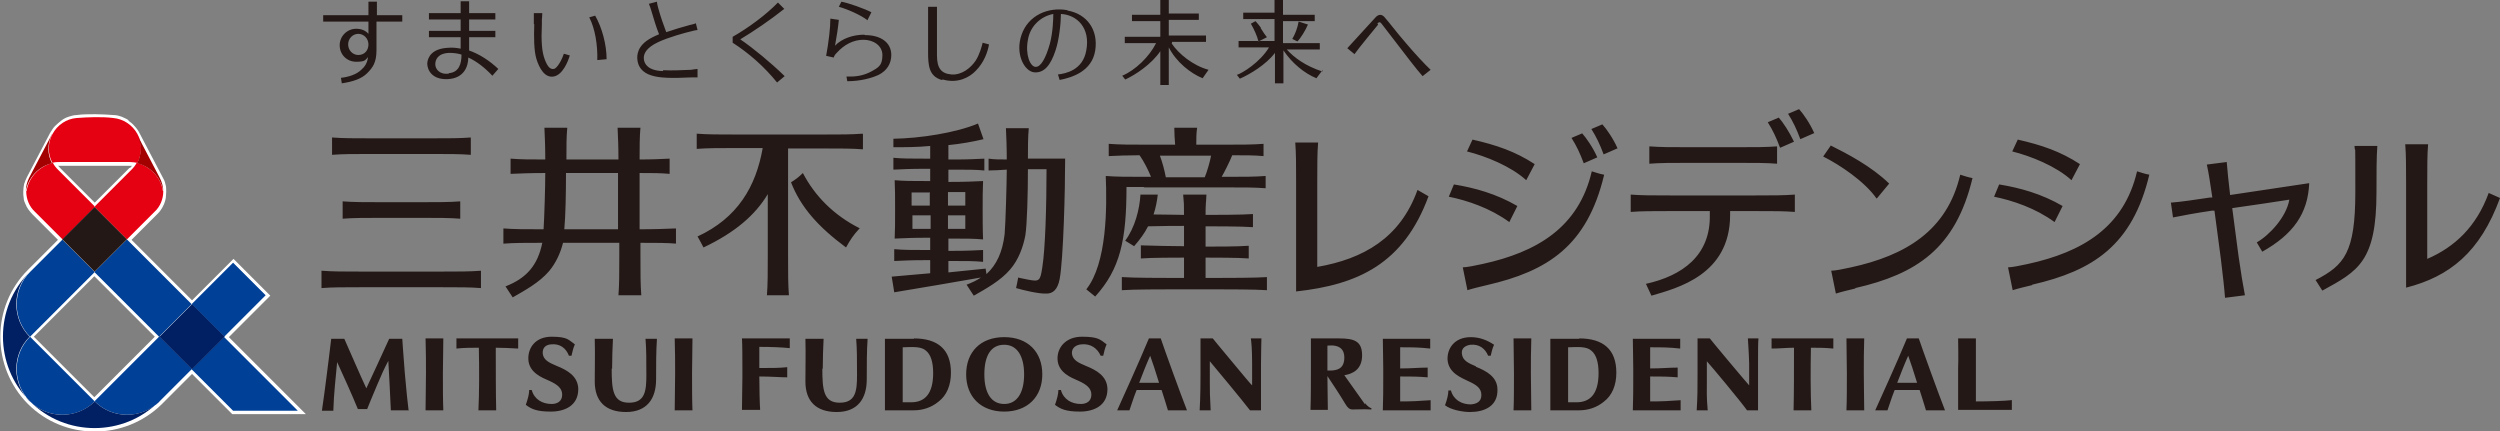<?xml version="1.0" encoding="UTF-8"?>
<svg id="_レイヤー_1" data-name="レイヤー_1" xmlns="http://www.w3.org/2000/svg" version="1.1" viewBox="0 0 591 102">
  <rect x="0" y="0" width="591" height="102" fill="#808080" stroke="none"/>
  <!-- Generator: Adobe Illustrator 29.8.1, SVG Export Plug-In . SVG Version: 2.1.1 Build 2)  -->
  <defs>
    <style>
      .st0 {
        fill: #231815;
      }

      .st1 {
        fill: #fff;
      }

      .st2 {
        fill: #004097;
      }

      .st3 {
        fill: #002063;
      }

      .st4 {
        fill: #e50012;
      }

      .st5 {
        fill: #a30000;
      }
    </style>
  </defs>
  <path class="st0" d="M78.5,36.6v-4.1c2.6.2,5.2.2,9.3.2h14.2c4.2,0,6.7,0,9.3-.2v4.1c-2.6-.2-5.2-.2-9.3-.2h-14.2c-4.2,0-6.7,0-9.3.2ZM85.3,67.9h19.1c4.2,0,6.7,0,9.3.2v-4.1c-2.6.2-5.2.2-9.3.2h-19.1c-4.2,0-6.7,0-9.3-.2v4.1c2.6-.2,5.2-.2,9.3-.2ZM90.3,51.5h9.2c4.2,0,6.7,0,9.3.2v-4.1c-2.6.2-5.2.2-9.3.2h-9.2c-4.2,0-6.7,0-9.3-.2v4.1c2.6-.2,5.2-.2,9.3-.2ZM159.8,57.6v-3.6c-2.5.1-4.9.2-8.6.2v-13.3c2.9,0,5,0,7.1.2v-3.6c-2.1.1-4.2.2-7.1.2,0-3.1,0-5.3.2-7.5h-5.4c.1,2.2.2,4.4.2,7.5h-12.3c0-3.1,0-5.3.2-7.5h-5.4c.1,2.2.2,4.4.2,7.5-3.5,0-5.8,0-8.2-.2v3.6c2.4-.1,4.7-.2,8.2-.2,0,3.1-.2,10.1-.4,13.3h-.2c-4.2,0-6.7,0-9.3-.2v3.6c2.6-.2,5.1-.2,9.2-.2-1.1,5.4-3.8,8.4-8.7,10.3l1.7,2.6c2.8-1.6,6.3-3.5,8.6-6.2,1.6-1.9,2.7-4.3,3.3-6.7h13.3v3.1c0,4.2,0,6.7-.2,9.3h5.4c-.2-2.6-.2-5.2-.2-9.3v-3.1c3.7,0,6.1,0,8.6.2ZM133.4,54.2c.3-3.1.4-8.6.4-13.3h12.3v13.3h-12.8ZM203.2,54c-1.5,1.6-2.2,2.7-3.2,4.5-6.6-4.9-10.7-9.5-13-15.4,1.1-.7,1.8-1.2,2.8-2.2,2.8,5.4,7.3,10,13.5,13.1ZM204,31.7v3.6c-2.6-.2-5.2-.2-9.3-.2h-8.4c0,1.3,0,2.8,0,4.6v20.8c0,4.2,0,6.7.2,9.3h-5.2c.2-2.6.2-5.2.2-9.3v-14.6c-3,5-7.8,9.1-15.2,12.6-.5-1-.9-1.7-1.4-2.6,9.5-4.4,13.8-11.8,15.4-20.9h-6.3c-4.2,0-6.7,0-9.3.2v-3.6c2.6.2,5.2.2,9.3.2h20.6c4.2,0,6.7,0,9.3-.2ZM243,37.8c0-3.1,0-5.2.2-7.5h-5.4c.1,2.2.2,4.4.2,7.4-1.7,0-3,0-4.3-.2v2.8c1.4,0,2.7-.1,4.3-.2,0,3-.3,13-.5,15.2-.5,4.3-1.9,7.3-4.3,9.5l-.2-1.3c-3.5.4-6.3.6-8.8.9v-2.7h1.1c3.3,0,5,0,7.1.2v-2.8c-2.1.1-3.8.2-7.1.2h-1.1v-2.9h.7c3.3,0,5.4,0,7.5.2h0s0,0,0,0h0c-.1-2-.1-5.6-.1-6.9,0-3.1,0-4.9.1-6.9-2.1.1-4.2.2-7.5.2h-.7v-2.9h1.4c3.3,0,5,0,7.1.2v-2.8c-2.1.1-3.8.2-7.1.2h-1.4v-3.4c3-.3,5.8-.8,8.3-1.4l-1.3-3.7c-5.2,2.2-13.7,3.5-20,3.6v2c2.7,0,5.7,0,8.7-.3v3h-1.3c-3.3,0-5.3,0-7.4-.2v2.8c2.1-.1,4.1-.2,7.4-.2h1.3v2.9h-.7c-3.3,0-5.6,0-7.7-.2.1,2,.1,3.7.1,6.9s0,4.9-.1,6.9h0s0,0,0,0c2.1-.1,4.4-.2,7.7-.2h.7v2.9h-1.1c-3.3,0-5.3,0-7.4-.2v2.8c2.1-.1,4.1-.2,7.4-.2h1.1v3.1c-2.6.2-5.4.5-9.1.8l.6,3.7c8.3-1.4,12.6-2.1,20.5-3.5-1,.7-2.1,1.2-3.4,1.7l1.7,2.6c2.8-1.6,6.3-3.5,8.6-6.2,2-2.3,3.1-5.4,3.6-8.1.4-2.6.6-9.8.6-15.6h4.4c0,8.8-.3,18.9-1,23.2-.5,3.3-.7,3.4-3.4,2.9-.8-.2-1.7-.3-2.3-.5-.2,1-.3,1.7-.5,2.5,1.7.5,5.4,1.4,7.2,1.3,1.5,0,2.6-.9,3.1-3.4.9-4.9,1.3-21.2,1.3-28.5h-8.8ZM224.1,54.1v-3.2h.7c1.3,0,2.4,0,3.4,0,0,1.3,0,2.5,0,3.2-1,0-2.1,0-3.4,0h-.7ZM224.8,45.4c1.3,0,2.4,0,3.4,0,0,.8,0,2,0,3.2-1,0-2.1,0-3.4,0h-.7v-3.2h.7ZM219.8,45.4v3.2h-.7c-1.3,0-2.5,0-3.6,0,0-1.2,0-2.3,0-3.1,1.1,0,2.2,0,3.5,0h.7ZM219.2,54.1c-1.3,0-2.5,0-3.5,0,0-.7,0-1.9,0-3.2,1.1,0,2.2,0,3.6,0h.7v3.2h-.7ZM299.5,65.5v3.1c-2.6-.2-10-.2-11.5-.2h-11.3c-1.4,0-8.8,0-11.5.2v-3.1c2.6.2,10,.2,11.5.2h3.2v-4.8c-2,0-7.8,0-10.2.2v-3.1c2.4.1,8.1.2,10.2.2v-4.8c-1.3,0-5.6,0-8.5.1-.8,1.6-1.9,3.1-3.3,4.7l-2.1-1.3c2.3-3.1,3.4-7.4,3.6-10.9h4.1c-.2,1.7-.5,3.2-1,4.7,2.7,0,6,.1,7.2.1,0-3,0-2.4-.2-4.8h5.5c-.1,2.4-.2,1.8-.2,4.8,1.7,0,8.7,0,11.2-.2v3.1c-2.6-.2-9.5-.2-11.2-.2v4.8c2,0,7.8,0,10.2-.2v3c-2.4-.2-8.1-.2-10.2-.2v4.8h3.2c1.4,0,8.8,0,11.5-.2ZM270.3,44.3h19.6c4.2,0,6.7,0,9.3.2v-2.9c-2.6.2-5.2.2-9.3.2h-1.1c.5-.8,2-3.8,2.5-5.1,3.1,0,5.2,0,7.4.2v-2.9c-2.6.2-5.2.2-9.3.2h-6.6c0-1.5,0-2.7.2-4h-5.4c0,1.3.1,2.6.2,4h-6.4c-4.2,0-6.7,0-9.3-.2v2.9c2.2-.1,4.3-.2,7.3-.2,1.1,1.6,2,3.4,2.7,5.1h-1.6c-4.2,0-6.5,0-9.1-.2.3,7.5.3,20.6-4.6,26.8l2.1,1.7c5.9-6.5,7.4-13.3,7.4-25.9,1.2,0,2.6,0,4.3,0ZM274.2,36.8h12.1c-.2,1.2-1,4-1.5,5.1h-9.2c-.3-1.6-.8-3.5-1.4-5.1ZM453.6,80h-2.8c-2.5,6-6.1,13.9-7.5,17,.8,0,2.1,0,2.9,0,.5-1.4,1-3.1,1.7-4.8h5.9c.6,1.8,1.1,3.5,1.5,4.8,1.4,0,2.4,0,4.5,0-1.5-3.8-5.4-14.6-6.2-17ZM448.5,90.5c.8-2.1,1.7-4.4,2.6-6.4.5,1.3,1.3,3.8,2.1,6.4h-4.7ZM373.4,80.1c-.6,0-3,0-3.8,0s-3.1,0-3.1,0c0,2.1,0,4.8,0,7v2.9c0,3.3,0,5.2,0,7h0s0,0,0,0h.2c.9,0,2.2,0,2.8,0s1.9,0,1.9,0c.7,0,1.4,0,1.9,0,2.2,0,4.2-.7,5.8-2,2-1.5,3-3.9,3-6.9,0-5.5-3.1-8.1-8.8-8.1ZM372.8,95.1c-.9,0-1.5,0-2.1,0h0c0-1.4,0-3.8,0-5.2v-2.8c0-1.4,0-3.6,0-5,2.5-.1,4.4-.2,5.5.8,1.1.9,1.7,2.6,1.7,5.3,0,4.8-1.9,6.9-5.2,6.9ZM475.5,94.6c-1.7.2-5.6.3-8.4.3,0-1.5,0-4,0-5.5v-2.4c0-2.2,0-5.6,0-7h-4.2c0,1.2.1,4.8,0,7v2.4c0,2,0,5.8,0,7.5,2.8,0,9.4,0,12.7,0,0-.9,0-1.7,0-2.4ZM415.7,80s-.4,0-1.3,0-1.2,0-1.2,0c0,.7.2,2.4.3,5.9,0,2.5,0,5.2,0,5.2,0,0-2.6-3-5-5.9-2.2-2.6-4.3-5.2-4.3-5.2h-2.9c0,2.1,0,4.3,0,8.2s0,5.4-.2,8.8c.8,0,1.8,0,2.6,0-.3-3.4-.2-4.5-.2-7,0-.6,0-3,0-4.6,1.1,1.2,8.1,9.6,9.5,11.6h2.6c0-1.9,0-11.1,0-11.1,0-3.3,0-4.7.1-5.9ZM433.4,82.4c0-.7,0-1.6,0-2.4-5.2,0-8.9,0-14.6,0,0,.8,0,1.7,0,2.4,1.8,0,3.7-.2,5.3-.2,0,5,0,10.8-.1,14.8,1.6,0,2.8,0,4.2,0-.2-3.9-.2-9.8-.1-14.8,1.6,0,3.4,0,5.3.2ZM397.4,94.6c-2.7.2-4.5.3-7.3.3,0-1,0-3.8,0-5.9,2.9,0,3.9,0,6.5.2,0-.9,0-1.6,0-2.3-2.2,0-3.6.2-6.5.2,0-1.7,0-4,0-5,2.8,0,4.4,0,7.1.3,0-.6,0-1.3,0-2.3-3.2,0-5.9,0-7.5,0-.7,0-3.7,0-3.7,0,0,1.8.1,4.8.1,7v2.4c0,1.9,0,5.1-.1,7.5,0,0,2.2,0,2.8,0,1,0,2.6,0,4.1,0,.7,0,4.4,0,4.4,0,0-.8,0-1.9,0-2.4ZM362,80c-1.6,0-2.7,0-4.2,0,0,3.6.1,4.9.1,8.2,0,3.2,0,6.5-.1,8.8,1.6,0,2.7,0,4.2,0,0-2.2-.1-5.6-.1-8.8,0-3.3,0-4.6.1-8.2ZM440.7,80c-1.6,0-2.7,0-4.2,0,0,3.6.1,4.9.1,8.2,0,3.2,0,6.5-.1,8.8,1.6,0,2.7,0,4.2,0,0-2.2-.1-5.6-.1-8.8,0-3.3,0-4.6.1-8.2ZM322.7,95.6c-1.8-2.5-3.5-4.9-4.9-6.9,1.9-.3,4.2-1.3,4.2-4.7s-1.9-4-5.5-4-2.5,0-3.4,0-3.2,0-3.2,0c0,2.4,0,4.5,0,7.3,0,2.8,0,6.7-.1,9.6,1.5,0,2.4,0,4.1,0,0-1.7-.1-6-.1-8,1.4,2.1,2.8,4.2,4.3,6.7.5.8.9,1.2,1.7,1.2,1.4,0,2.2-.1,4.4,0v-.3c-.8-.2-1.5-1.2-1.5-1.2ZM317.8,84.5c0,2.7-1.7,3.1-3.5,3.1h-.5c0-1.5,0-4.8,0-5.9,3-.3,4,1,4,2.8ZM274.4,80h-2.8c-2.5,6-6.1,13.9-7.5,17,.8,0,2.1,0,2.9,0,.5-1.4,1-3.1,1.7-4.8h5.9c.6,1.8,1.1,3.5,1.5,4.8,1.4,0,2.4,0,4.5,0-1.5-3.8-5.4-14.6-6.2-17ZM269.3,90.5c.8-2.1,1.7-4.4,2.6-6.4.5,1.3,1.3,3.8,2.1,6.4h-4.7ZM237.4,97.3c5.5,0,9-3.5,9-8.8s-3.4-8.8-9-8.8-9,3.5-9,8.8,3.5,8.8,9,8.8ZM237.4,81.5c3,0,4.7,2.6,4.7,7s-1.7,7-4.7,7-4.7-2.5-4.7-7,1.6-7,4.7-7ZM216.1,80.1c-.6,0-3,0-3.8,0s-3.1,0-3.1,0c0,2.1,0,4.8,0,7v2.9c0,3.3,0,5.2,0,7h.2c.9,0,2.2,0,2.8,0s1.9,0,1.9,0c.7,0,1.4,0,1.9,0,2.2,0,4.2-.7,5.8-2,2-1.5,3-3.9,3-6.9,0-5.5-3.1-8.1-8.8-8.1ZM215.5,95.1c-.9,0-1.5,0-2.1,0h0c0-1.4,0-3.8,0-5.2v-2.8c0-1.4,0-3.6,0-5,2.5-.1,4.4-.2,5.5.8,1.1.9,1.7,2.6,1.7,5.3,0,4.8-1.9,6.9-5.2,6.9ZM186.1,89.2c-1.7,0-3.7-.2-6.6-.2,0,2.5.1,6.9.2,7.9-2,0-2.4,0-4.3,0,0-2.4.1-5.6.1-7.5v-2.4c0-2.2,0-5.3-.1-7,0,0,3,0,3.7,0,1.6,0,4.3,0,7.6,0,0,1,0,1.7,0,2.3-2-.2-4.3-.3-7.2-.3,0,1,0,3.3,0,5,2.9,0,4.8,0,6.6-.2,0,.7,0,1.5,0,2.3ZM194.4,87.1c0,5.1.3,8.1,4.1,8.1s4.1-2.8,4.1-6.5,0-6.1-.2-8.6c1.3,0,1.6,0,2.7,0-.2,2.9-.2,6.3-.2,9.6,0,4.6-2.2,7.7-7.1,7.7s-7.4-2.6-7.4-7.2.1-5.8,0-10.1c1.6,0,2.6,0,4.3,0-.1,2.3-.2,4.3-.2,7.1ZM144.6,87.1c0,5.1.3,8.1,4.1,8.1s4.1-2.8,4.1-6.5,0-6.1-.2-8.6c1.3,0,1.6,0,2.7,0-.2,2.9-.2,6.3-.2,9.6,0,4.6-2.2,7.7-7.1,7.7s-7.4-2.6-7.4-7.2.1-5.8,0-10.1c1.6,0,2.6,0,4.3,0-.1,2.3-.2,4.3-.2,7.1ZM286,90c0,2.5,0,3.6.2,7-.8,0-1.8,0-2.6,0,.2-3.4.2-7.3.2-8.8,0-3.9,0-6.2,0-8.2h2.9s2.1,2.6,4.3,5.2c2.4,2.9,4.9,5.9,5,5.9,0,0,0-2.7,0-5.2,0-3.5-.2-5.2-.3-5.9,0,0,.4,0,1.2,0s1.3,0,1.3,0c0,1.2-.1,2.6-.1,5.9,0,0,0,9.2,0,11.1h-2.6c-1.5-2-8.4-10.3-9.5-11.6,0,1.5,0,4,0,4.6ZM96.7,97c-1.9,0-2.6,0-4.3,0-.2-3.9-.4-8.6-.6-11.7-.9,1.7-1.6,3.2-2.6,5.6-1,2.3-2.4,5.8-2.4,5.8h-2.2c-1.3-3.2-3.7-8.5-4.9-11.1-.3,3.4-.8,7.5-.9,11.5-1.1,0-1.6,0-2.7,0,.3-2.1.9-6.3,1.2-8.9.3-2.2.6-4.9,1-8.1h3.1c1.6,3.6,3.7,8.5,5.2,11.7,1-2.2,3.8-8.1,5.4-11.7h3.1s.2,3.2.6,8.1c.4,4.6.6,6.3.9,8.9ZM117.2,82.2c0,5,0,10.8.1,14.8-1.5,0-2.6,0-4.2,0,.2-3.9.2-9.8.1-14.8-1.6,0-3.5,0-5.3.2,0-.7,0-1.6,0-2.4,5.7,0,9.4,0,14.6,0,0,.7,0,1.7,0,2.4-1.9-.1-3.7-.2-5.3-.2ZM104.7,88.2c0,3.2,0,6.5.1,8.8-1.6,0-2.6,0-4.2,0,0-2.2.1-5.6.1-8.8,0-3.3,0-4.6-.1-8.2,1.6,0,2.6,0,4.2,0,0,3.6-.1,4.9-.1,8.2ZM163.6,88.2c0,3.2,0,6.5.1,8.8-1.6,0-2.6,0-4.2,0,0-2.2.1-5.6.1-8.8,0-3.3,0-4.6-.1-8.2,1.6,0,2.6,0,4.2,0,0,3.6-.1,4.9-.1,8.2ZM261.8,92c0,3.9-3.2,5.3-6.5,5.3s-4.6-.6-5.9-1.6c.5-1.4.8-2.6.8-3.5h.6c.6,2.2,2.5,3.3,4.7,3.3,1.3,0,2.5-.6,2.5-2.2,0-1.5-1.1-2.4-3.1-3.3-1.6-.7-4.8-1.9-4.9-5.1-.1-2.7,1.9-5.3,5.8-5.3s4.3.7,5.8,1.8c0,0,0,0,0,0-.4.9-.6,1.8-.8,2.7h-.6c-.8-1.8-2.4-2.9-4.5-2.7-1.3.1-2.4.8-2.3,2.2.2,1.5,1.4,2.1,3.3,2.9,2.5,1,5,2.4,5.1,5.4ZM136.7,92c0,3.9-3.2,5.3-6.5,5.3s-4.6-.6-5.9-1.6c.5-1.4.8-2.6.8-3.5h.6c.6,2.2,2.5,3.3,4.7,3.3,1.3,0,2.5-.6,2.5-2.2,0-1.5-1.1-2.4-3.1-3.3-1.6-.7-4.8-1.9-4.9-5.1-.1-2.6,1.6-5.3,5.5-5.3s4,.8,5.5,1.8c0,0,0,0,0,0-.4.9-.6,1.8-.8,2.7h-.6c-.7-1.8-2.1-2.9-4.2-2.7-1.3.1-2.1.8-2,2.2.2,1.5,1.4,2.1,3.3,2.9,2.5,1,5,2.4,5.1,5.4ZM338.3,94.6c-2.7.2-4.5.3-7.3.3,0-1,0-3.8,0-5.9,2.9,0,3.9,0,6.5.2,0-.9,0-1.6,0-2.3-2.2,0-3.6.2-6.5.2,0-1.7,0-4,0-5,2.8,0,4.4,0,7.1.3,0-.6,0-1.3,0-2.3-3.2,0-5.9,0-7.5,0-.7,0-3.7,0-3.7,0,0,1.8.1,4.8.1,7v2.4c0,1.9,0,5.1-.1,7.5,0,0,2.2,0,2.8,0,1,0,2.6,0,4.1,0,.7,0,4.4,0,4.4,0,0-.8,0-1.9,0-2.4ZM348.9,86.6c-1.9-.8-3.1-1.4-3.3-2.9-.2-1.3.7-2,2-2.2,2.1-.2,3.5.9,4.2,2.6h.6c.2-.8.4-1.8.8-2.6,0,0,0,0,0,0-1.5-1-3.3-1.8-5.5-1.8-3.9,0-5.6,2.7-5.5,5.3.2,3.2,3.3,4.3,4.9,5.1,2,.9,3.1,1.7,3.1,3.3,0,1.6-1.2,2.1-2.5,2.2-2.2,0-4.1-1.1-4.7-3.3h-.6c0,.9-.3,2.2-.8,3.5,1.4,1.1,4.2,1.6,5.9,1.6,3.3,0,6.6-1.3,6.5-5.3,0-3-2.6-4.4-5.1-5.4ZM438.6,68.2c-2,.5-3,.7-4.6,1.2l-1.1-5.4c.9,0,2.9-.4,4.7-.8,12.8-2.8,22.7-8.6,25.8-21.9,1,.3,1.8.6,2.9.8-4,16.7-13.3,22.7-27.7,26ZM443.7,46.9l2.9-3.5c-4.2-4.1-10-7.1-13.8-9l-1.8,2.6c4,2,9.8,5.9,12.6,9.9ZM379.2,41.4c-4,16.7-13.3,22.7-27.7,26-2,.5-3,.7-4.6,1.2l-1.1-5.4c.9,0,2.9-.4,4.7-.8,12.8-2.8,22.7-8.6,25.8-21.9,1,.3,1.8.6,2.9.8ZM362.8,38.8c-4.6-3-9-4.5-14.7-5.8l-1.3,2.8c4.4,1.1,10.4,3.5,14,6.8l2-3.8ZM342.5,46.5c4.4.9,9.8,2.7,14.3,6l1.9-3.8c-5-2.9-10.1-4.3-15-5.1l-1.2,2.9ZM374.1,31.5l-2.6,1.1c1.2,1.9,2,3.6,2.9,6l3.2-1.4c-1-2.3-2.6-4.6-3.6-5.7ZM382.4,35.1c-1-2.3-2.6-4.6-3.6-5.7l-2.6,1.1c1.2,1.9,2,3.6,2.9,6l3.2-1.4ZM337.7,46.4c-5.9,16-16.7,20.9-31.3,22.5v-25.9c0-4.2,0-6.7-.2-9.3h5.4c-.2,2.6-.2,5.2-.2,9.3v20.1c10.9-1.9,19.6-6.8,23.7-18.2l2.6,1.5ZM420.8,34.9c-.9-2.4-1.7-4.1-2.9-6l2.6-1.1c1,1.1,2.5,3.4,3.6,5.7l-3.2,1.4ZM428.9,31.5c-1-2.3-2.6-4.6-3.6-5.7l-2.6,1.1c1.2,1.9,2,3.6,2.9,6l3.2-1.4ZM408.9,49.9h6.1c4.2,0,6.7,0,9.3.2v-4.1c-2.6.2-5.2.2-9.3.2h-20.2c-4.2,0-6.7,0-9.3-.2v4.1c2.6-.2,5.2-.2,9.3-.2h9.4v.9c.2,9.6-6.5,14.4-15.1,16.3l1.3,2.8c6.1-1.8,18.6-4.9,18.6-19.1v-.9ZM389.9,38.7c2.6-.2,5.2-.2,9.3-.2h11.6c4.2,0,6.7,0,9.3.2v-4.1c-2.6.2-5.2.2-9.3.2h-11.6c-4.2,0-6.7,0-9.3-.2v4.1ZM480.4,67.4c-2,.5-3,.7-4.6,1.2l-1.1-5.4c.9,0,2.9-.4,4.7-.8,12.8-2.8,22.7-8.6,25.8-21.9,1,.3,1.8.6,2.9.8-4,16.7-13.3,22.7-27.7,26ZM491.7,38.8c-4.6-3-9-4.5-14.7-5.8l-1.3,2.8c4.4,1.1,10.4,3.5,14,6.8l2-3.8ZM471.4,46.5c4.4.9,9.8,2.7,14.3,6l1.9-3.8c-5-2.9-10.1-4.3-15-5.1l-1.2,2.9ZM556.6,34.5h5.4c-.2,2.6-.2,6.7-.2,10.9,0,16.5-4.4,18.7-12.8,23.3l-1.6-2.5c6.8-3.5,9.4-6.5,9.4-20.8s0-8.2-.2-10.9ZM588.3,45.7c-2.9,7.9-8,12.7-14.5,15.5v-17.8c0-4.2,0-6.7.2-9.3h-5.4c.2,2.6.2,5.2.2,9.3v24.6c10.2-2.6,17.5-8.3,22.2-21.2l-2.7-1.2ZM527.2,46.1c6.6-1,17.4-2.6,18.7-2.8-.3,7.2-3.8,12.1-11.1,16.2l-1.3-2.2c3-1.7,7-6,7.7-10.1-3.2.5-9.2,1.4-13.5,2l1.5,11.4c.6,4.1,1,6.6,1.5,9.2l-4.7.6c-.2-2.6-.5-5.1-1-9.3l-1.5-11.3c-.3,0-.5,0-.6,0-4.1.6-6.6,1.1-9.2,1.6l-.5-3.5c2.6-.2,5.1-.6,9.2-1.2.1,0,.3,0,.6,0-.5-3.3-.8-5.5-1.3-7.8l4.7-.6c.2,2.3.4,4.5.8,7.8Z"/>
  <path class="st0" d="M205.1,4.8c-1.7-1.3-4.7-2.6-6.8-3.2l.6-1.2c1.7.3,5.6,1.7,7.1,2.5l-.9,1.8ZM204.3,8.2c-2.6,0-5.3.9-6.9,2.6.4-2.2.7-4.1.9-6.1l-2-.3c0,2.1-.4,5.6-1,8.8h0c0,0,1.8.4,1.8.4.1-.4.3-.7.7-1.1,1.7-1.9,3.9-3.1,6.3-3.1s4.5,1.4,4.5,3.6-.7,2.8-2.1,3.6c-1.5.9-3.2,1.5-5.5,1.5s-.4,0-.9,0l.2,1.1c3,0,5.7-.7,7.4-1.5,2-1,3-2.7,3-4.7,0-2.9-2.4-4.7-6.2-4.7ZM312.7,16.5l-1.5,2c-2.9-1.2-5.8-3.6-7.8-6.6v6.3s0,1.1,0,1.5h-2c0-.4,0-1.5,0-1.5v-5.7c-2.1,2.8-6,5.1-8.3,6.1l-.7-.9c1.3-.4,5.5-3,7.6-6.5h-5.7s-1.1,0-1.5,0v-1.5c.4,0,1.5,0,1.5,0h7v-5.2h-5.9s-1.1,0-1.5,0v-1.5c.4,0,1.5,0,1.5,0h5.9V1.5s0-1.1,0-1.5h2c0,.4,0,1.5,0,1.5v2h6s1.1,0,1.5,0v1.5c-.4,0-1.5,0-1.5,0h-6v5.2h7.2s1.1,0,1.5,0v1.5c-.4,0-1.5,0-1.5,0h-6.3c1.7,1.9,4.4,3.9,8.4,5.2ZM298.1,6.6c-.8-1.1-1.3-1.6-1.3-1.6l-1.1.6c.7,1.2,1.5,2.9,1.8,4.2l2-1c-.5-.6-.8-1.1-1.5-2.2ZM306.7,9.8c.8-.8,1.9-2.6,2.5-4l-2.2-.7c-.3,1.6-.8,2.9-1.5,4.1l1.2.6ZM277.1,9.9h6.5s1.1,0,1.5,0v-1.5c-.4,0-1.5,0-1.5,0h-7.3v-3.7h5.6s1.1,0,1.5,0v-1.5c-.4,0-1.5,0-1.5,0h-5.6V1.5s0-1.1,0-1.5h-2c0,.4,0,1.5,0,1.5v2h-5.2s-1.1,0-1.5,0v1.5c.4,0,1.5,0,1.5,0h5.2v3.7h-6.9s-1.1,0-1.5,0v1.5c.4,0,1.5,0,1.5,0h5.9c-1.6,3.2-4.9,6.4-8,7.7l.7.9c2.4-1.1,6.2-3.6,8.3-6.7v6.5s0,1.1,0,1.5h2c0-.4,0-1.5,0-1.5v-7.4c1.8,3.5,5.1,6.1,8,7.3l1.4-2c-3.7-1-7.1-3.8-8.7-6.2ZM252.3,2.4c-4.5-.8-9.2,1.2-10.8,5.8-1.6,4.6.7,8.7,3,8.9,2.4.2,3.9-1.8,5-5.1.9-2.6,1.3-6.7,1.3-8.7,3.8.2,7,3.3,6,8.6-.8,4.7-4.9,5.5-6.7,5.7l.4,1.3c3.1-.6,7.6-2.1,8.4-6.9.8-5-2-8.7-6.5-9.5ZM244.8,15.8c-1.2,0-2.5-2.8-1.8-6.4.5-3.1,2.9-5.5,6-6.1,0,1.3-.1,4.3-.8,7-1,3.6-2.2,5.5-3.3,5.5ZM93.7,3.6h-4.6v-1.7s0-1.1,0-1.5h-2c0,.4,0,1.5,0,1.5v1.7h-9.2s-1.1,0-1.5,0v1.5c.4,0,1.5,0,1.5,0h9.2v2.9c-.7-.8-1.7-1.2-2.9-1.2-2.1,0-3.9,1.7-3.9,3.9s1.7,3.9,3.9,3.9,2.1-.4,2.8-1.1c-.2,1.5-.8,2.3-1.6,3-1.1,1.1-3,1.7-4.8,1.9l.2,1.3c2.7-.4,4.7-1.1,6-2.4,1.3-1.3,2.2-2.5,2.2-5.4v-6.8h4.6s1.1,0,1.5,0v-1.5c-.4,0-1.5,0-1.5,0ZM84.7,13c-1.3,0-2.4-1.1-2.4-2.5s1.1-2.5,2.4-2.5,2.4,1.1,2.4,2.5-.9,2.5-2.4,2.5ZM126.2,5.7v-1.1s0-1.1,0-1.5h2c0,.4-.1,1.5-.1,1.5v1.1c-.2,4.1,0,6.6.7,8.4s1.3,2.3,2.1,2.2c.9-.1,2.1-2.6,2.4-3.6l1.4.4c-.4,1.4-1.7,4.7-3.9,5-2,.3-3.3-1.9-4-4.2-.6-2-.6-5.3-.5-8.2ZM141.2,14.2l2.2-.2c0-3.5-1.1-7.5-2.7-10.3l-1.4.4c1.4,2.7,2,6.6,1.9,10.1ZM156.7,16.8c-3.4-.1-4.4-1.6-4.5-2.9-.1-1.2.6-2.6,3.3-3.9,2.5-1.2,6.6-2.3,7.9-2.6,0,0,1.1-.3,1.5-.3l-.4-1.6c-.4.2-1.4.4-1.4.4-1.9.5-3.8,1.1-5.6,1.7-.6-1.6-1.3-3.5-1.9-5.7,0,0-.3-1.1-.3-1.5l-1.9.5c.2.4.5,1.4.5,1.4.7,2.4,1.3,4.3,1.9,5.8-1.2.5-2.2,1-3,1.6-2.4,1.8-2.3,3.9-2,5.1.3,1.2,1.2,2.4,3.1,3,2,.7,5.1.7,9.5.5,0,0,1.1,0,1.5,0v-2c-.4,0-1.5.2-1.5.2-2.4.1-4.5.2-6.6.1ZM325.6,5.6c.4-.5.7-.4,1,0,.4.5,2.3,3,4,5.2s4.1,5.4,5.7,7.2l1.9-1.5c-1.2-1.1-3.9-4-6-6.5-2-2.3-3.8-4.7-4.7-5.7-.8-1.1-1.7-1-2.5,0-.8.9-5.1,5.6-6.5,7.1l1.7,1.4c.8-1.2,5.2-6.5,5.6-7ZM110.9,12v-3.2h4.7s1.1,0,1.5,0v-1.5c-.4,0-1.5,0-1.5,0h-4.7v-2.7h4.7s1.1,0,1.5,0v-1.5c-.4,0-1.5,0-1.5,0h-4.7v-1.3s0-1.1,0-1.5h-2c0,.4,0,1.5,0,1.5v1.3h-6s-1.1,0-1.5,0v1.5c.4,0,1.5,0,1.5,0h6v2.7h-6s-1.1,0-1.5,0v1.5c.4,0,1.5,0,1.5,0h6v2.7c-1-.2-2-.3-3-.2-3.8.2-4.8,2.2-4.9,3.7,0,1.4,1,3.9,4.9,3.7,3.8-.2,4.8-3,4.8-5.1,2,.9,3.9,2.4,5.7,4.3l1.4-1.6c-2-1.9-4.4-3.5-7-4.4ZM106.1,17.4c-2.2.3-3.2-1.1-3.2-2.2,0-1.1.6-2.6,3.3-2.7,1,0,1.9.1,2.9.4,0,2.2-.6,4.2-3,4.4ZM222.9,18.8c3.5,1,6.3-.5,7.8-2.1,1.9-1.9,2.8-4.4,3.1-6.2l-1.5-.4c-.2.8-.7,2.8-1.7,4.3-1.1,1.6-3.2,3.4-5.7,3.2-2.4-.2-3.4-1.5-3.4-4.5,0-3,0-10,0-10,0,0,0-1.1,0-1.5h-2.1c0,.4,0,1.5,0,1.5,0,0,0,6.3,0,9.2,0,3.2.2,5.7,3.2,6.6ZM185.5,2.2l-1.6-1.6c-2.8,2.9-7,6-10.7,8.1v1.4c3.9,2.5,7.5,5.7,10.5,9.4l1.8-1.5c-3.3-3.2-7.4-6.6-10.5-8.7,3.3-2,7-4.5,10.4-7.2Z"/>
  <g>
    <path class="st1" d="M30.5,28.5c-.5-.4-1.1-.6-1.7-.9-.6-.2-1.2-.4-1.9-.4-1.5-.1-3-.2-4.4-.2h0c-1.5,0-3,0-4.4.2-.6,0-1.3.2-1.9.4-.6.2-1.2.5-1.7.9-.5.4-1,.8-1.5,1.3-.5.5-.8,1.1-1.2,1.7l-5.4,10.3c-.3.6-.5,1.1-.7,1.7-.1.6-.2,1.2-.2,1.8,0,.5,0,1,.1,1.5,0,.5.2,1,.4,1.4.2.5.4.9.7,1.3.3.4.6.8,1,1.2l6,6-7.1,7.1c-8.7,8.7-8.7,22.9,0,31.7,8.7,8.7,22.9,8.7,31.7,0l7.1-7.1,9.5,9.5h17.4s-18.2-18.2-18.2-18.2l9.8-9.8-8.7-8.7-9.8,9.8-14.3-14.3,6-6c.4-.4.7-.7,1-1.2.3-.4.5-.9.7-1.3.2-.5.3-.9.4-1.4,0-.5.1-1,.1-1.5,0-.6,0-1.2-.2-1.8-.1-.6-.4-1.2-.7-1.7l-5.4-10.3c-.3-.6-.7-1.2-1.2-1.7-.4-.5-.9-.9-1.5-1.3ZM36.6,79.6l-14.3,14.3-14.3-14.3,14.3-14.3,14.3,14.3ZM30.6,39.7l-8.2,8.2-8.2-8.2c-.2-.2-.3-.4-.5-.5.2,0,.4,0,.7,0h16.1c.2,0,.5,0,.7,0-.2.2-.3.4-.5.5Z"/>
    <path class="st2" d="M14.7,56.6l7.7,7.7-15.3,15.3c-4.2-4.2-4.2-11.1,0-15.3l7.7-7.7ZM7.1,94.9c4.2,4.2,11.1,4.2,15.3,0l-15.3-15.3c-4.2,4.2-4.2,11.1,0,15.3ZM22.4,94.9c4.2,4.2,11.1,4.2,15.3,0l7.7-7.7-7.7-7.7-15.3,15.3ZM53,79.6l-7.7,7.7,9.8,9.8h15.3l-17.4-17.4ZM30,56.6l-7.7,7.7,15.3,15.3,7.7-7.7-15.3-15.3ZM62.8,69.8l-7.7-7.7-9.8,9.8,7.7,7.7,9.8-9.8Z"/>
    <path class="st3" d="M37.6,94.9c-8.4,8.4-22.1,8.4-30.5,0,4.2,4.2,11,4.2,15.3,0,4.2,4.2,11,4.2,15.3,0ZM7,94.8c-8.4-8.4-8.4-22.1,0-30.5-4.2,4.2-4.2,11,0,15.3-4.2,4.2-4.2,11,0,15.3ZM37.7,79.6l7.7-7.7,7.7,7.7-7.7,7.7-7.7-7.7Z"/>
    <path class="st4" d="M38.6,45.2c0,1.8-.7,3.6-2,4.8l-6.6,6.6-7.7-7.7,8.8-8.8c.5-.5.9-1,1.2-1.6,3.2.8,5.7,3.4,6.2,6.6ZM6.2,45.2c0,1.8.7,3.6,2,4.8l6.6,6.6,7.7-7.7-8.8-8.8c-.5-.5-.9-1-1.2-1.6-3.2.8-5.7,3.4-6.2,6.6ZM22.4,27.7c1.5,0,2.9,0,4.4.2,2.3.2,4.5,1.6,5.7,3.8,1.2,2.2,1,4.8,0,6.8-.6-.1-1.3-.2-1.9-.2H14.3c-.7,0-1.3,0-1.9.2-1.1-2-1.2-4.6,0-6.8,1.2-2.2,3.3-3.6,5.7-3.8,1.4-.1,2.9-.2,4.4-.2Z"/>
    <path class="st5" d="M38.6,45.2c-.6-3.3-3.1-5.9-6.2-6.6,1.1-2,1.2-4.6,0-6.8l5.4,10.3c.5,1,.8,2.1.8,3.2ZM12.3,31.7l-5.4,10.3c-.5,1-.8,2.1-.8,3.2.6-3.3,3.1-5.9,6.2-6.6-1.1-2-1.2-4.6,0-6.8Z"/>
    <rect class="st0" x="17" y="51.2" width="10.8" height="10.8" transform="translate(-33.5 32.4) rotate(-45)"/>
  </g>
</svg>